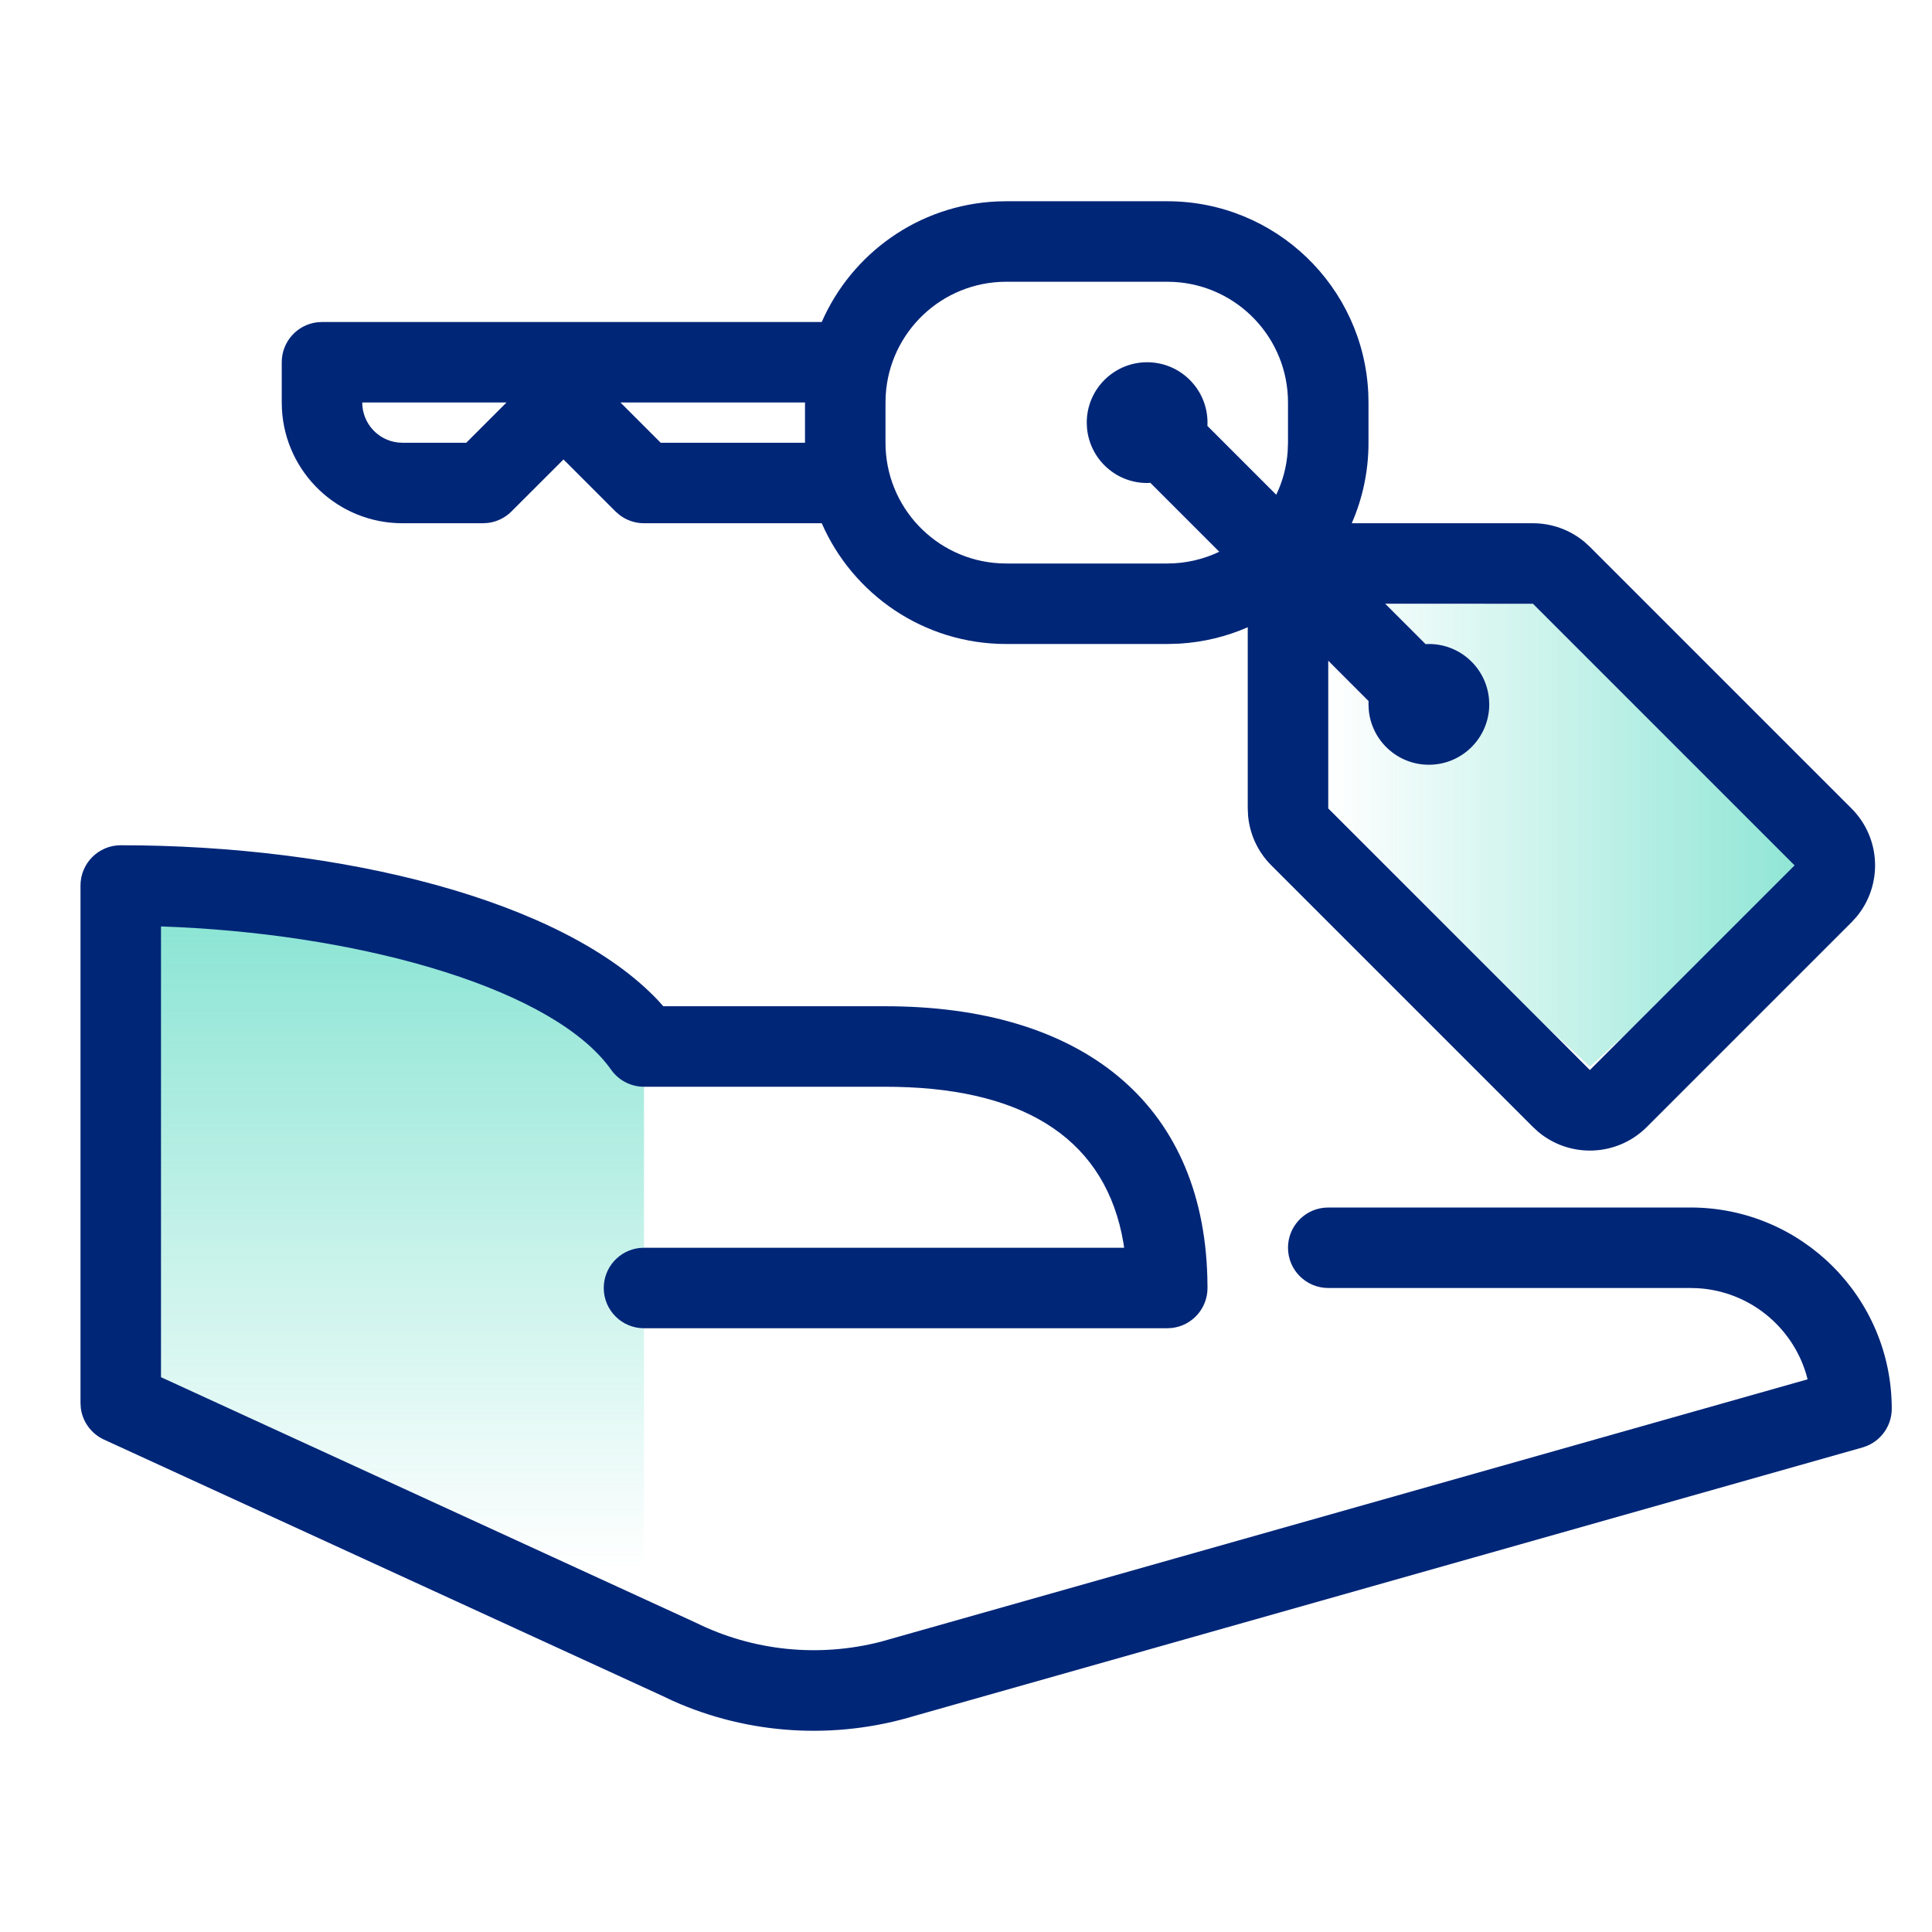 <svg xmlns="http://www.w3.org/2000/svg" width="48" height="48" viewBox="0 0 48 48">
    <defs>
        <linearGradient id="prefix__a" x1="0%" x2="100%" y1="50%" y2="50%">
            <stop offset="0%" stop-color="#1ACBAA" stop-opacity="0"/>
            <stop offset="100%" stop-color="#1ACBAA" stop-opacity=".5"/>
        </linearGradient>
        <linearGradient id="prefix__b" x1="50%" x2="50%" y1="100%" y2="0%">
            <stop offset="0%" stop-color="#1ACBAA" stop-opacity="0"/>
            <stop offset="100%" stop-color="#1ACBAA" stop-opacity=".5"/>
        </linearGradient>
    </defs>
    <g fill="none" fill-rule="evenodd">
        <path fill="url(#prefix__a)" d="M38.5 15L45 21.5 39.5 26.5 33 20.5 33 15z"/>
        <path fill="url(#prefix__b)" d="M3 23L3 34.5 14 39 16 39 16 26 11 23z"/>
        <path fill="#002678" fill-rule="nonzero" d="M3 21c5.443 0 10.981 1.34 13.357 3.863l.122.137H22c4.831 0 7.879 2.366 7.996 6.735L30 32c0 .513-.386.936-.883.993L29 33H16c-.552 0-1-.448-1-1 0-.513.386-.936.883-.993L16 31h11.929l-.017-.117c-.424-2.513-2.36-3.812-5.636-3.88L22 27h-6c-.324 0-.629-.157-.816-.422-1.4-1.975-6.003-3.315-10.75-3.543L4 23.017v11.199l13.284 6.098c1.421.703 3.05.871 4.597.475l23.028-6.52-.032-.12c-.35-1.189-1.418-2.07-2.7-2.144L42 32h-9c-.552 0-1-.448-1-1 0-.513.386-.936.883-.993L33 30h9c2.761 0 5 2.239 5 5 0 .407-.246.768-.614.922l-.114.04-23.538 6.665c-1.996.607-4.144.469-6.017-.37l-.293-.138-13.841-6.353c-.316-.145-.53-.442-.575-.78L2 34.857V22c0-.552.448-1 1-1zM29 5c2.689 0 4.882 2.122 4.995 4.783L34 10v1c0 .71-.148 1.387-.416 2h4.502c.471 0 .926.166 1.284.467l.13.119 6.5 6.5c.74.74.779 1.915.117 2.701l-.117.127L40.914 28c-.74.74-1.915.779-2.701.117L38.086 28l-6.5-6.5c-.334-.333-.537-.772-.578-1.238L31 20.086v-4.502c-.525.23-1.097.371-1.697.407L29 16h-4c-2.05 0-3.812-1.234-4.584-3H16c-.221 0-.434-.073-.608-.206l-.1-.087L14 11.415l-1.293 1.292c-.156.156-.359.256-.576.284L12 13h-2c-1.598 0-2.904-1.249-2.995-2.824L7 10V9c0-.513.386-.936.883-.993L8 8h12.416c.742-1.698 2.4-2.904 4.349-2.995L25 5h4zm5.414 9.999l1.004 1.004L35.5 16c.78 0 1.42.595 1.493 1.356L37 17.5c0 .828-.672 1.5-1.5 1.5-.78 0-1.42-.595-1.493-1.356L34 17.5c0-.028 0-.055.002-.082L33 16.415v3.67l6.5 6.5 5.086-5.085-6.5-6.5-3.672-.001zM29 7h-4c-1.598 0-2.904 1.249-2.995 2.824L22 10v1c0 1.598 1.249 2.904 2.824 2.995L25 14h4c.463 0 .901-.105 1.293-.292l-1.712-1.712L28.5 12c-.78 0-1.42-.595-1.493-1.356L27 10.5c0-.828.672-1.5 1.5-1.5s1.5.672 1.5 1.5l-.002.082 1.71 1.71c.156-.325.255-.684.283-1.063L32 11v-1c0-1.598-1.249-2.904-2.824-2.995L29 7zm-9 3h-4.585l1 1H20v-1zm-7.416 0H9c0 .513.386.936.883.993L10 11h1.584l1-1z"/>
    </g>
</svg>
